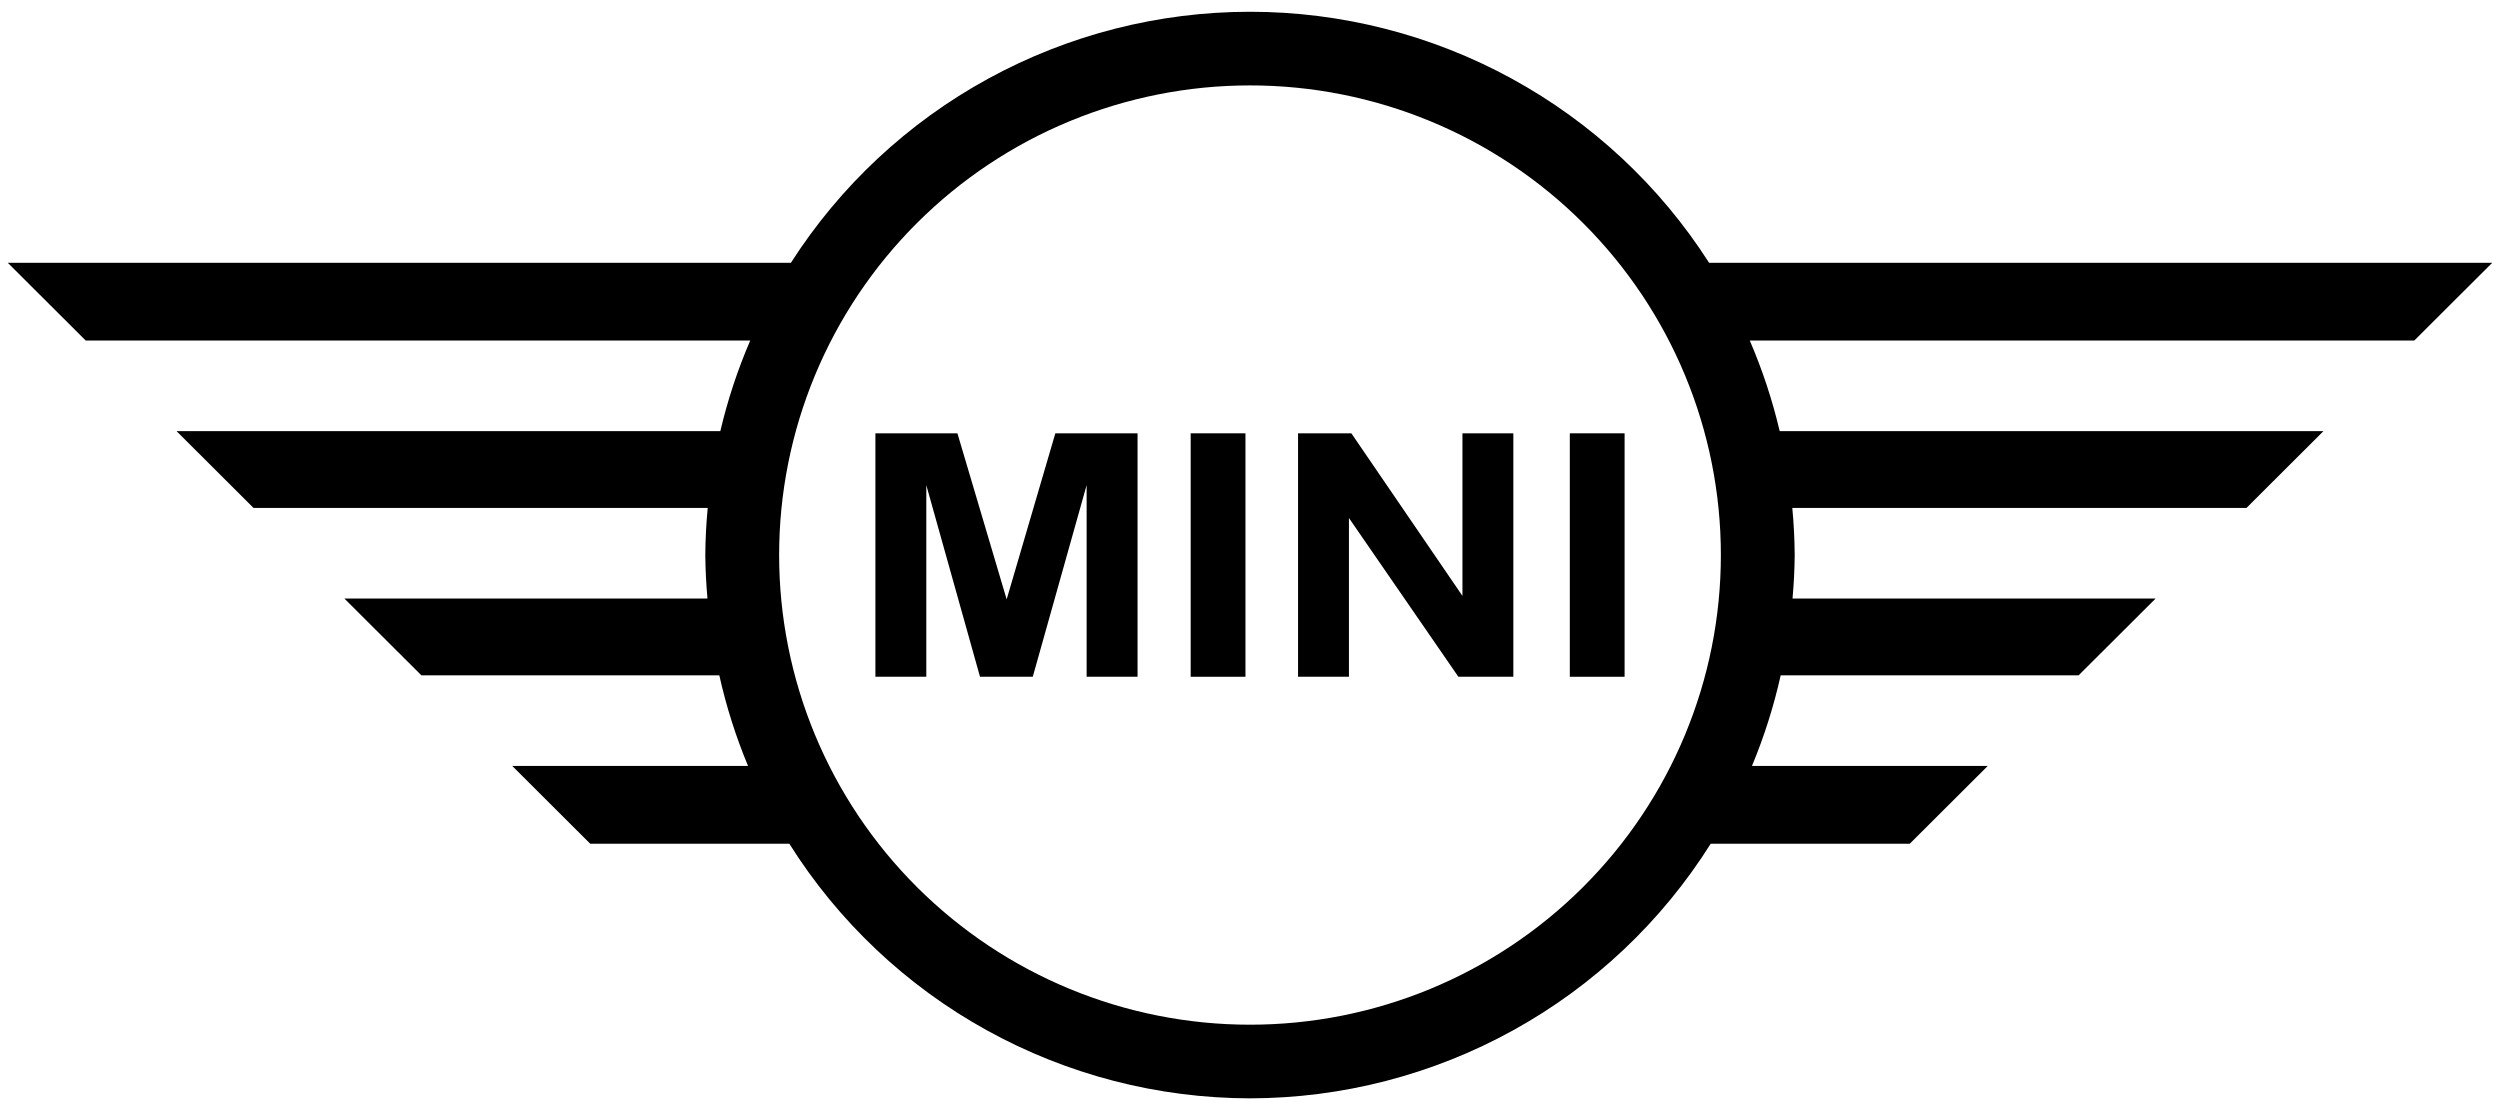 <svg width="92" height="41" viewBox="0 0 92 41" fill="none" xmlns="http://www.w3.org/2000/svg">
<g clip-path="url(#clip0_1414_6168)">
<path d="M57.769 15.946V24.905H59.785V15.946H57.769Z" fill="black"/>
<path d="M47.768 15.946V24.905H49.641V19.063L53.668 24.905H55.691V15.946H53.818V21.929L49.73 15.946H47.768Z" fill="black"/>
<path d="M43.817 15.946V24.905H45.833V15.946H43.817Z" fill="black"/>
<path d="M32.215 15.946V24.905H34.088V17.853L36.064 24.905H38.006L39.988 17.853V24.905H41.862V15.946H38.837L37.045 22.057L35.233 15.946H32.215Z" fill="black"/>
<path d="M46 0.433C42.633 0.433 39.32 1.28 36.367 2.894C33.414 4.509 30.917 6.839 29.105 9.671H0.286L3.155 12.532H27.608C27.144 13.609 26.776 14.725 26.508 15.866H6.497L9.331 18.693H26.044C25.989 19.269 25.959 19.847 25.955 20.426C25.96 20.96 25.987 21.494 26.035 22.027H12.674L15.508 24.853H26.471C26.725 25.993 27.079 27.109 27.528 28.187H18.851L21.72 31.049H29.047C30.848 33.913 33.347 36.275 36.312 37.913C39.277 39.552 42.61 40.414 46 40.419C49.39 40.414 52.723 39.552 55.688 37.913C58.653 36.275 61.153 33.913 62.954 31.049H70.28L73.149 28.187H64.472C64.921 27.109 65.275 25.993 65.529 24.853H76.492L79.326 22.027H65.965C66.013 21.494 66.04 20.96 66.045 20.426C66.041 19.847 66.011 19.269 65.957 18.693H82.669L85.503 15.866H65.493C65.224 14.725 64.856 13.609 64.392 12.532H88.845L91.714 9.671H62.895C61.083 6.839 58.586 4.509 55.633 2.894C52.68 1.28 49.367 0.433 46 0.433ZM46 3.143C50.596 3.143 55.003 4.964 58.253 8.205C61.503 11.446 63.328 15.842 63.328 20.426C63.328 25.01 61.503 29.406 58.253 32.647C55.003 35.888 50.596 37.709 46 37.709C43.724 37.709 41.471 37.262 39.369 36.394C37.266 35.525 35.356 34.252 33.747 32.647C32.138 31.042 30.861 29.137 29.991 27.04C29.12 24.943 28.672 22.696 28.672 20.426C28.672 18.156 29.12 15.909 29.991 13.812C30.861 11.715 32.138 9.81 33.747 8.205C35.356 6.6 37.266 5.327 39.369 4.458C41.471 3.59 43.724 3.143 46 3.143Z" fill="black"/>
</g>
<defs>
<clipPath id="clip0_1414_6168">
<rect width="91.429" height="40" fill="black" transform="translate(0.286 0.433)"/>
</clipPath>
</defs>
</svg>
